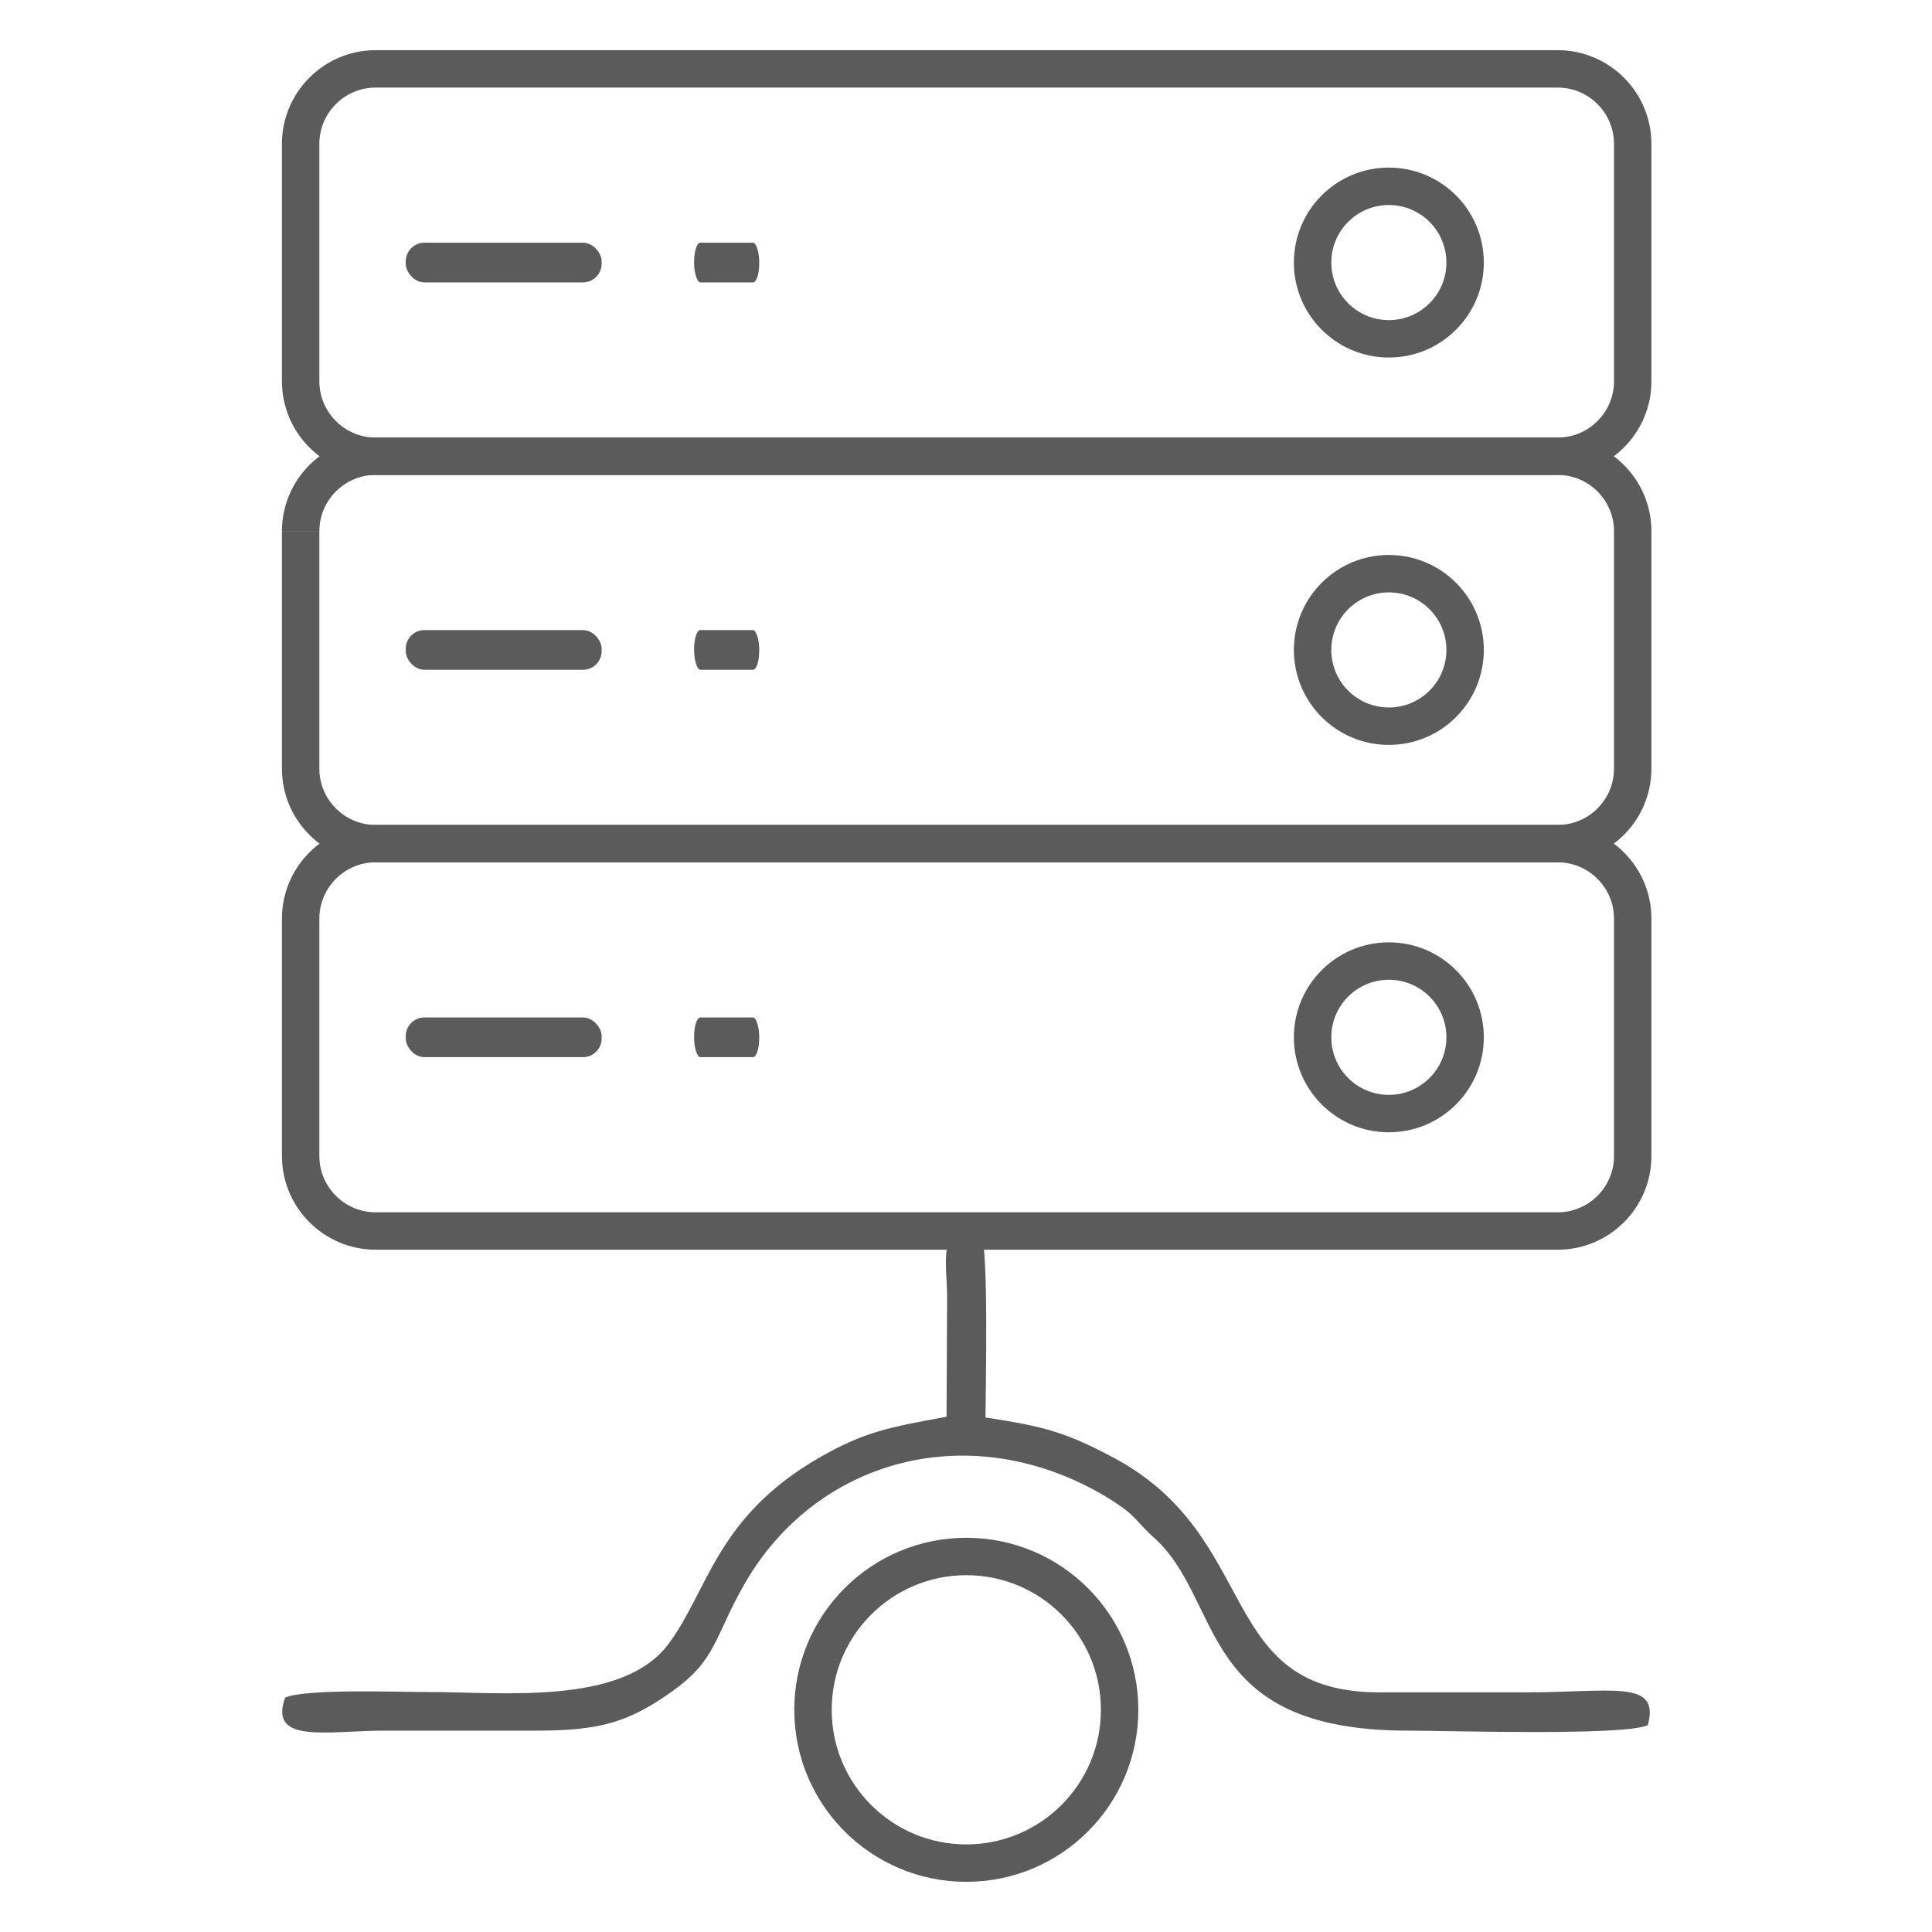 <?xml version="1.0" encoding="UTF-8"?>
<!DOCTYPE svg PUBLIC "-//W3C//DTD SVG 1.0//EN" "http://www.w3.org/TR/2001/REC-SVG-20010904/DTD/svg10.dtd">
<!-- Creator: CorelDRAW 2020 (64-Bit) -->
<svg xmlns="http://www.w3.org/2000/svg" xml:space="preserve" width="84px" height="84px" version="1.0" style="shape-rendering:geometricPrecision; text-rendering:geometricPrecision; image-rendering:optimizeQuality; fill-rule:evenodd; clip-rule:evenodd"
viewBox="0 0 343.645 343.645"
 xmlns:xlink="http://www.w3.org/1999/xlink"
 xmlns:xodm="http://www.corel.com/coreldraw/odm/2003">
 <defs>
  <style type="text/css">
   <![CDATA[
    .str0 {stroke:#5B5B5B;stroke-width:6.657;stroke-miterlimit:22.926}
    .str1 {stroke:#5B5B5B;stroke-width:6.657;stroke-miterlimit:22.926}
    .str2 {stroke:#5B5B5B;stroke-width:6.657;stroke-miterlimit:22.926}
    .str3 {stroke:#5B5B5B;stroke-width:6.657;stroke-miterlimit:22.926}
    .fil0 {fill:none}
    .fil1 {fill:#5B5B5B}
    .fil2 {fill:#5B5B5B;fill-rule:nonzero}
   ]]>
  </style>
 </defs>
 <g id="Layer_x0020_1">
  <rect class="fil0" x="-0.001" y="-0.001" width="343.645" height="343.645"/>
  <g id="_1566366400384">
   <path class="fil1" d="M168.464 230.786l-0.103 21.213c-10.042,1.842 -14.559,2.624 -22.607,7.257 -18.343,10.562 -19.705,23.511 -26.81,33.105 -8.214,11.091 -29.618,8.567 -42.929,8.603 -4.753,0.012 -21.81,-0.642 -25.305,1.008 -3.003,8.37 7.693,5.82 17.982,5.858l26.629 0c11.355,0 16.423,-1.445 24.158,-6.929 8.007,-5.677 7.492,-9.594 12.899,-19.076 12.748,-22.349 40.173,-29.867 64.137,-15.734 1.417,0.836 3.636,2.3 4.672,3.3 1.872,1.803 2.139,2.395 3.967,4.014 12.666,11.221 7.462,34.425 45.279,34.425 6.989,0 38.536,0.98 42.675,-0.98 2.2,-8.271 -6.406,-5.785 -22.039,-5.832l-25.297 0c-29.897,0.239 -20.924,-27.521 -47.761,-41.774 -8.458,-4.491 -12.298,-5.532 -22.719,-7.115 0.033,-6.267 0.549,-29.085 -0.737,-32.665 -8.096,-2.581 -6.091,5.248 -6.091,11.322z"/>
   <g>
    <g>
     <path class="fil2" d="M277.093 15.576l-210.301 0 0 -6.652 210.301 0 0 0 0 6.652zm16.642 9.988l-6.656 0 0 0 -0.014 -0.516 -0.038 -0.501 -0.065 -0.498 -0.087 -0.489 -0.112 -0.48 -0.135 -0.473 -0.157 -0.461 -0.18 -0.454 -0.199 -0.441 -0.221 -0.429 -0.241 -0.42 -0.26 -0.404 -0.281 -0.392 -0.3 -0.382 -0.314 -0.364 -0.332 -0.348 -0.35 -0.333 -0.362 -0.314 -0.383 -0.3 -0.391 -0.28 -0.406 -0.26 -0.419 -0.243 -0.428 -0.219 -0.441 -0.2 -0.453 -0.18 -0.461 -0.156 -0.474 -0.135 -0.479 -0.113 -0.489 -0.087 -0.497 -0.065 -0.502 -0.037 -0.515 -0.014 0 -6.652 0.851 0.021 0.844 0.065 0.834 0.107 0.818 0.147 0.805 0.187 0.789 0.225 0.775 0.264 0.754 0.298 0.739 0.335 0.718 0.37 0.696 0.4 0.676 0.435 0.652 0.465 0.624 0.491 0.606 0.525 0.577 0.551 0.551 0.576 0.523 0.605 0.492 0.626 0.465 0.65 0.434 0.678 0.402 0.694 0.369 0.719 0.334 0.738 0.298 0.754 0.264 0.774 0.225 0.789 0.187 0.805 0.148 0.818 0.106 0.833 0.065 0.845 0.021 0.85 0 0zm-6.656 42.275l0 -42.275 6.656 0 0 42.275 0 0 -6.656 0zm-9.986 16.639l0 -6.652 0 0 0.515 -0.014 0.502 -0.037 0.497 -0.065 0.489 -0.087 0.479 -0.113 0.474 -0.134 0.461 -0.157 0.453 -0.18 0.441 -0.2 0.428 -0.219 0.419 -0.243 0.406 -0.26 0.391 -0.279 0.383 -0.301 0.364 -0.316 0.348 -0.33 0.33 -0.348 0.316 -0.364 0.3 -0.382 0.281 -0.393 0.26 -0.404 0.241 -0.42 0.221 -0.428 0.199 -0.442 0.18 -0.453 0.157 -0.461 0.135 -0.474 0.112 -0.479 0.087 -0.489 0.065 -0.498 0.038 -0.502 0.014 -0.515 6.656 0 -0.021 0.85 -0.065 0.845 -0.106 0.832 -0.148 0.819 -0.187 0.804 -0.225 0.789 -0.264 0.775 -0.298 0.753 -0.334 0.739 -0.369 0.718 -0.402 0.694 -0.434 0.678 -0.465 0.651 -0.492 0.625 -0.522 0.604 -0.552 0.578 -0.579 0.553 -0.604 0.522 -0.624 0.491 -0.652 0.466 -0.676 0.434 -0.696 0.4 -0.718 0.371 -0.739 0.334 -0.754 0.298 -0.775 0.264 -0.789 0.225 -0.805 0.187 -0.818 0.148 -0.834 0.106 -0.844 0.065 -0.851 0.021 0 0zm-210.301 -6.652l210.301 0 0 6.652 -210.301 0 0 0 0 -6.652zm-16.642 -9.987l6.656 0 0 0 0.014 0.515 0.038 0.502 0.065 0.498 0.087 0.489 0.112 0.479 0.135 0.474 0.157 0.461 0.18 0.453 0.199 0.442 0.221 0.428 0.241 0.42 0.26 0.404 0.281 0.393 0.3 0.382 0.314 0.363 0.334 0.349 0.348 0.332 0.362 0.314 0.383 0.301 0.391 0.279 0.406 0.26 0.419 0.243 0.428 0.219 0.441 0.2 0.453 0.18 0.461 0.157 0.474 0.134 0.479 0.113 0.489 0.087 0.497 0.065 0.502 0.037 0.515 0.014 0 6.652 -0.851 -0.021 -0.844 -0.065 -0.834 -0.106 -0.818 -0.148 -0.805 -0.187 -0.789 -0.225 -0.775 -0.264 -0.754 -0.298 -0.739 -0.334 -0.718 -0.371 -0.696 -0.4 -0.676 -0.434 -0.652 -0.466 -0.624 -0.491 -0.606 -0.525 -0.576 -0.55 -0.552 -0.577 -0.523 -0.605 -0.492 -0.625 -0.465 -0.651 -0.434 -0.678 -0.402 -0.694 -0.369 -0.718 -0.334 -0.739 -0.298 -0.753 -0.264 -0.775 -0.225 -0.789 -0.187 -0.804 -0.148 -0.819 -0.106 -0.832 -0.065 -0.845 -0.021 -0.85 0 0zm6.656 -42.275l0 42.275 -6.656 0 0 -42.275 0 0 6.656 0zm9.986 -16.64l0 6.652 0 0 -0.515 0.014 -0.502 0.037 -0.497 0.065 -0.489 0.087 -0.479 0.113 -0.474 0.135 -0.461 0.156 -0.453 0.18 -0.441 0.2 -0.428 0.219 -0.419 0.243 -0.406 0.26 -0.391 0.28 -0.383 0.3 -0.361 0.313 -0.349 0.334 -0.335 0.35 -0.313 0.362 -0.3 0.382 -0.281 0.392 -0.26 0.404 -0.241 0.42 -0.221 0.429 -0.199 0.441 -0.18 0.454 -0.157 0.461 -0.135 0.473 -0.112 0.48 -0.087 0.489 -0.065 0.498 -0.038 0.501 -0.014 0.516 -6.656 0 0.021 -0.85 0.065 -0.845 0.106 -0.833 0.148 -0.818 0.187 -0.805 0.225 -0.789 0.264 -0.774 0.298 -0.754 0.334 -0.738 0.369 -0.719 0.402 -0.694 0.434 -0.678 0.465 -0.65 0.492 -0.626 0.525 -0.606 0.55 -0.575 0.575 -0.55 0.607 -0.526 0.624 -0.491 0.652 -0.465 0.676 -0.435 0.696 -0.4 0.718 -0.37 0.739 -0.335 0.754 -0.298 0.775 -0.264 0.789 -0.225 0.805 -0.187 0.818 -0.147 0.834 -0.107 0.844 -0.065 0.851 -0.021 0 0z"/>
    </g>
    <rect class="fil1" x="72.168" y="43.17" width="34.848" height="7.063" rx="3.329" ry="3.329"/>
    <rect class="fil1" x="123.465" y="43.17" width="11.573" height="7.063" rx="1.105" ry="3.329"/>
    <g>
     <path class="fil0 str0" d="M247.035 60.266c7.491,0 13.565,-6.073 13.565,-13.564 0,-7.492 -6.074,-13.565 -13.565,-13.565 -7.492,0 -13.565,6.073 -13.565,13.565 0,7.491 6.073,13.564 13.565,13.564z"/>
    </g>
   </g>
   <g>
    <g>
     <path class="fil2" d="M277.093 84.478l-210.301 0 0 -6.652 210.301 0 0 0 0 6.652zm16.642 9.988l-6.656 0 0 0 -0.014 -0.516 -0.038 -0.501 -0.065 -0.498 -0.087 -0.489 -0.112 -0.479 -0.135 -0.474 -0.157 -0.461 -0.18 -0.454 -0.199 -0.441 -0.221 -0.428 -0.241 -0.421 -0.26 -0.404 -0.281 -0.392 -0.3 -0.382 -0.314 -0.363 -0.332 -0.349 -0.35 -0.333 -0.362 -0.313 -0.383 -0.301 -0.391 -0.28 -0.406 -0.26 -0.419 -0.242 -0.428 -0.22 -0.441 -0.2 -0.453 -0.18 -0.461 -0.156 -0.474 -0.135 -0.479 -0.113 -0.489 -0.087 -0.497 -0.065 -0.502 -0.037 -0.515 -0.014 0 -6.652 0.851 0.021 0.844 0.065 0.834 0.107 0.818 0.147 0.805 0.187 0.789 0.225 0.775 0.264 0.754 0.298 0.739 0.335 0.718 0.37 0.696 0.401 0.676 0.434 0.652 0.465 0.624 0.491 0.606 0.525 0.577 0.552 0.551 0.575 0.523 0.605 0.492 0.626 0.465 0.65 0.434 0.678 0.402 0.694 0.369 0.719 0.334 0.738 0.298 0.754 0.264 0.774 0.225 0.789 0.187 0.805 0.148 0.818 0.106 0.833 0.065 0.845 0.021 0.85 0 0zm-6.656 42.276l0 -42.276 6.656 0 0 42.276 0 0 -6.656 0zm-9.986 16.638l0 -6.652 0 0 0.515 -0.014 0.502 -0.037 0.497 -0.065 0.489 -0.087 0.479 -0.112 0.474 -0.135 0.461 -0.157 0.453 -0.18 0.441 -0.199 0.428 -0.22 0.419 -0.242 0.408 -0.262 0.389 -0.277 0.381 -0.3 0.366 -0.318 0.348 -0.329 0.332 -0.35 0.315 -0.363 0.298 -0.38 0.282 -0.395 0.26 -0.405 0.241 -0.418 0.221 -0.428 0.199 -0.441 0.18 -0.454 0.157 -0.461 0.135 -0.474 0.112 -0.479 0.087 -0.489 0.065 -0.498 0.038 -0.501 0.014 -0.516 6.656 0 -0.021 0.85 -0.065 0.845 -0.106 0.832 -0.148 0.819 -0.187 0.804 -0.225 0.79 -0.264 0.774 -0.298 0.754 -0.334 0.738 -0.369 0.719 -0.402 0.696 -0.434 0.675 -0.463 0.65 -0.495 0.628 -0.522 0.602 -0.551 0.577 -0.579 0.553 -0.601 0.52 -0.627 0.495 -0.654 0.465 -0.674 0.433 -0.696 0.401 -0.718 0.37 -0.739 0.334 -0.754 0.299 -0.775 0.263 -0.789 0.225 -0.805 0.187 -0.818 0.148 -0.834 0.107 -0.844 0.065 -0.851 0.02 0 0zm-210.301 -6.652l210.301 0 0 6.652 -210.301 0 0 0 0 -6.652zm-16.642 -9.986l6.656 0 0 0 0.014 0.516 0.038 0.501 0.065 0.498 0.087 0.489 0.112 0.479 0.135 0.474 0.157 0.461 0.18 0.454 0.199 0.441 0.221 0.428 0.241 0.418 0.26 0.405 0.282 0.395 0.298 0.38 0.314 0.362 0.335 0.351 0.348 0.332 0.364 0.315 0.381 0.3 0.389 0.277 0.408 0.262 0.419 0.242 0.428 0.22 0.441 0.199 0.453 0.18 0.461 0.157 0.474 0.135 0.479 0.112 0.489 0.087 0.497 0.065 0.502 0.037 0.515 0.014 0 6.652 -0.851 -0.02 -0.844 -0.065 -0.834 -0.107 -0.818 -0.148 -0.805 -0.187 -0.789 -0.225 -0.775 -0.263 -0.754 -0.299 -0.739 -0.334 -0.718 -0.37 -0.696 -0.401 -0.674 -0.433 -0.654 -0.465 -0.627 -0.495 -0.603 -0.522 -0.576 -0.551 -0.55 -0.576 -0.524 -0.603 -0.495 -0.628 -0.463 -0.65 -0.434 -0.675 -0.402 -0.696 -0.369 -0.719 -0.334 -0.738 -0.298 -0.754 -0.264 -0.774 -0.225 -0.79 -0.187 -0.804 -0.148 -0.819 -0.106 -0.832 -0.065 -0.845 -0.021 -0.85 0 0zm6.656 -42.276l0 42.276 -6.656 0 0 -42.276 0 0 6.656 0zm9.986 -16.64l0 6.652 0 0 -0.515 0.014 -0.502 0.037 -0.497 0.065 -0.489 0.087 -0.479 0.113 -0.474 0.135 -0.461 0.156 -0.453 0.18 -0.441 0.2 -0.428 0.22 -0.419 0.242 -0.406 0.26 -0.391 0.28 -0.383 0.301 -0.361 0.312 -0.349 0.334 -0.335 0.35 -0.313 0.362 -0.3 0.382 -0.281 0.392 -0.26 0.404 -0.241 0.421 -0.221 0.428 -0.199 0.441 -0.18 0.454 -0.157 0.461 -0.135 0.474 -0.112 0.479 -0.087 0.489 -0.065 0.498 -0.038 0.501 -0.014 0.516 -6.656 0 0.021 -0.85 0.065 -0.845 0.106 -0.833 0.148 -0.818 0.187 -0.805 0.225 -0.789 0.264 -0.774 0.298 -0.754 0.334 -0.738 0.369 -0.719 0.402 -0.694 0.434 -0.678 0.465 -0.65 0.492 -0.626 0.525 -0.606 0.55 -0.574 0.575 -0.551 0.607 -0.526 0.624 -0.491 0.652 -0.465 0.676 -0.434 0.696 -0.401 0.718 -0.37 0.739 -0.335 0.754 -0.298 0.775 -0.264 0.789 -0.225 0.805 -0.187 0.818 -0.147 0.834 -0.107 0.844 -0.065 0.851 -0.021 0 0z"/>
    </g>
    <rect class="fil1" x="72.168" y="112.072" width="34.848" height="7.063" rx="3.329" ry="3.329"/>
    <rect class="fil1" x="123.465" y="112.072" width="11.573" height="7.063" rx="1.105" ry="3.329"/>
    <g>
     <path class="fil0 str1" d="M247.035 129.168c7.491,0 13.565,-6.073 13.565,-13.564 0,-7.492 -6.074,-13.564 -13.565,-13.564 -7.492,0 -13.565,6.072 -13.565,13.564 0,7.491 6.073,13.564 13.565,13.564z"/>
    </g>
   </g>
   <g>
    <g>
     <path class="fil2" d="M277.093 153.382l-210.301 0 0 -6.652 210.301 0 0 0 0 6.652zm16.642 9.987l-6.656 0 0 0 -0.014 -0.515 -0.038 -0.502 -0.065 -0.498 -0.087 -0.489 -0.112 -0.479 -0.135 -0.474 -0.157 -0.461 -0.18 -0.454 -0.199 -0.441 -0.221 -0.428 -0.241 -0.42 -0.26 -0.404 -0.281 -0.393 -0.3 -0.382 -0.314 -0.363 -0.332 -0.348 -0.35 -0.334 -0.362 -0.313 -0.383 -0.301 -0.391 -0.28 -0.406 -0.26 -0.419 -0.242 -0.428 -0.22 -0.441 -0.199 -0.453 -0.18 -0.461 -0.157 -0.474 -0.135 -0.479 -0.112 -0.489 -0.087 -0.497 -0.065 -0.502 -0.037 -0.515 -0.014 0 -6.652 0.851 0.02 0.844 0.065 0.834 0.107 0.818 0.148 0.805 0.187 0.789 0.225 0.775 0.263 0.754 0.299 0.739 0.334 0.718 0.37 0.696 0.401 0.676 0.434 0.652 0.466 0.624 0.491 0.606 0.524 0.577 0.552 0.551 0.576 0.523 0.605 0.492 0.625 0.465 0.65 0.434 0.678 0.402 0.695 0.369 0.718 0.334 0.739 0.298 0.753 0.264 0.774 0.225 0.79 0.187 0.804 0.148 0.819 0.106 0.832 0.065 0.845 0.021 0.85 0 0zm-6.656 42.275l0 -42.275 6.656 0 0 42.275 0 0 -6.656 0zm-9.986 16.64l0 -6.652 0 0 0.515 -0.014 0.502 -0.037 0.497 -0.065 0.489 -0.088 0.479 -0.112 0.474 -0.135 0.461 -0.157 0.453 -0.179 0.441 -0.2 0.428 -0.22 0.419 -0.242 0.406 -0.26 0.391 -0.28 0.383 -0.301 0.364 -0.315 0.348 -0.33 0.33 -0.348 0.316 -0.365 0.3 -0.382 0.281 -0.392 0.26 -0.404 0.241 -0.421 0.221 -0.428 0.199 -0.441 0.18 -0.454 0.157 -0.461 0.135 -0.474 0.112 -0.479 0.087 -0.489 0.065 -0.498 0.038 -0.501 0.014 -0.516 6.656 0 -0.021 0.85 -0.065 0.845 -0.106 0.833 -0.148 0.818 -0.187 0.805 -0.225 0.789 -0.264 0.774 -0.298 0.754 -0.334 0.738 -0.369 0.719 -0.402 0.694 -0.434 0.678 -0.465 0.65 -0.492 0.626 -0.522 0.603 -0.552 0.579 -0.579 0.552 -0.604 0.523 -0.624 0.491 -0.652 0.465 -0.676 0.434 -0.696 0.401 -0.718 0.37 -0.739 0.335 -0.754 0.298 -0.775 0.263 -0.789 0.226 -0.805 0.187 -0.818 0.147 -0.834 0.107 -0.844 0.065 -0.851 0.021 0 0zm-210.301 -6.652l210.301 0 0 6.652 -210.301 0 0 0 0 -6.652zm-16.642 -9.988l6.656 0 0 0 0.014 0.516 0.038 0.501 0.065 0.498 0.087 0.489 0.112 0.479 0.135 0.474 0.157 0.461 0.18 0.454 0.199 0.441 0.221 0.428 0.241 0.421 0.26 0.404 0.281 0.392 0.3 0.382 0.314 0.363 0.334 0.35 0.348 0.332 0.362 0.313 0.383 0.301 0.391 0.28 0.406 0.26 0.419 0.242 0.428 0.22 0.441 0.2 0.453 0.179 0.461 0.157 0.474 0.135 0.479 0.112 0.489 0.088 0.497 0.065 0.502 0.037 0.515 0.014 0 6.652 -0.851 -0.021 -0.844 -0.065 -0.834 -0.107 -0.818 -0.147 -0.805 -0.187 -0.789 -0.226 -0.775 -0.263 -0.754 -0.298 -0.739 -0.335 -0.718 -0.37 -0.696 -0.401 -0.676 -0.434 -0.652 -0.465 -0.624 -0.491 -0.606 -0.525 -0.576 -0.55 -0.552 -0.577 -0.523 -0.605 -0.492 -0.626 -0.465 -0.65 -0.434 -0.678 -0.402 -0.694 -0.369 -0.719 -0.334 -0.738 -0.298 -0.754 -0.264 -0.774 -0.225 -0.789 -0.187 -0.805 -0.148 -0.818 -0.106 -0.833 -0.065 -0.845 -0.021 -0.85 0 0zm6.656 -42.275l0 42.275 -6.656 0 0 -42.275 0 0 6.656 0zm9.986 -16.639l0 6.652 0 0 -0.515 0.014 -0.502 0.037 -0.497 0.065 -0.489 0.087 -0.479 0.112 -0.474 0.135 -0.461 0.157 -0.453 0.18 -0.441 0.199 -0.428 0.22 -0.419 0.242 -0.406 0.26 -0.391 0.28 -0.383 0.301 -0.361 0.312 -0.349 0.335 -0.335 0.349 -0.313 0.362 -0.3 0.382 -0.281 0.393 -0.26 0.404 -0.241 0.42 -0.221 0.428 -0.199 0.441 -0.18 0.454 -0.157 0.461 -0.135 0.474 -0.112 0.479 -0.087 0.489 -0.065 0.498 -0.038 0.502 -0.014 0.515 -6.656 0 0.021 -0.85 0.065 -0.845 0.106 -0.832 0.148 -0.819 0.187 -0.804 0.225 -0.79 0.264 -0.774 0.298 -0.753 0.334 -0.739 0.369 -0.718 0.402 -0.695 0.434 -0.678 0.465 -0.65 0.492 -0.625 0.525 -0.606 0.55 -0.575 0.575 -0.55 0.607 -0.526 0.624 -0.491 0.652 -0.466 0.676 -0.434 0.696 -0.401 0.718 -0.37 0.739 -0.334 0.754 -0.299 0.775 -0.263 0.789 -0.225 0.805 -0.187 0.818 -0.148 0.834 -0.107 0.844 -0.065 0.851 -0.02 0 0z"/>
    </g>
    <rect class="fil1" x="72.168" y="180.975" width="34.848" height="7.063" rx="3.329" ry="3.329"/>
    <rect class="fil1" x="123.465" y="180.975" width="11.573" height="7.063" rx="1.105" ry="3.329"/>
    <g>
     <path class="fil0 str2" d="M247.035 198.071c7.491,0 13.565,-6.073 13.565,-13.565 0,-7.491 -6.074,-13.564 -13.565,-13.564 -7.492,0 -13.565,6.073 -13.565,13.564 0,7.492 6.073,13.565 13.565,13.565z"/>
    </g>
   </g>
   <g>
    <path class="fil0 str3" d="M171.877 276.853c15.062,0 27.271,12.21 27.271,27.27 0,15.062 -12.209,27.27 -27.271,27.27 -15.06,0 -27.27,-12.208 -27.27,-27.27 0,-15.06 12.21,-27.27 27.27,-27.27z"/>
   </g>
  </g>
 </g>
</svg>
